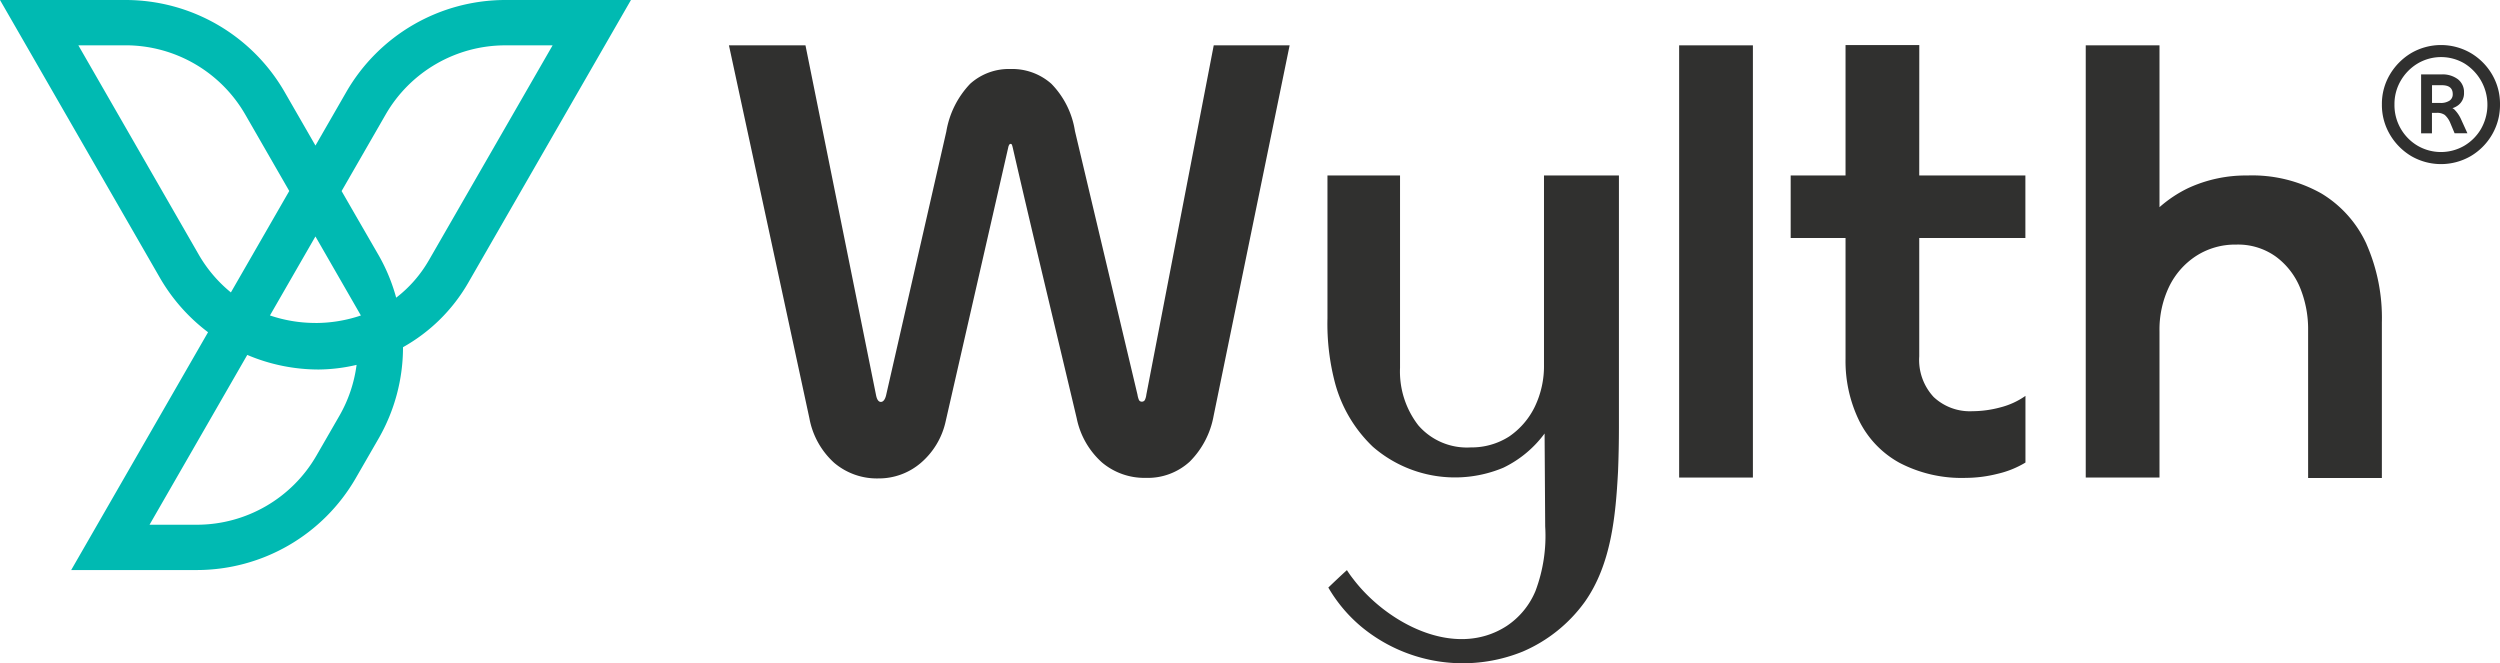 <svg id="Group_5" data-name="Group 5" xmlns="http://www.w3.org/2000/svg" xmlns:xlink="http://www.w3.org/1999/xlink" width="150.739" height="39.997" viewBox="0 0 150.739 39.997">
  <defs>
    <clipPath id="clip-path">
      <rect id="Rectangle_4" data-name="Rectangle 4" width="150.739" height="39.997" fill="none"/>
    </clipPath>
  </defs>
  <g id="Group_4" data-name="Group 4" clip-path="url(#clip-path)">
    <path id="Path_2" data-name="Path 2" d="M233.708,34.037a1,1,0,0,1-.089.321.2.2,0,0,1-.179.1.186.186,0,0,1-.177-.1,1.354,1.354,0,0,1-.089-.321l-3.771-15.9a5.211,5.211,0,0,0-1.423-2.847,3.556,3.556,0,0,0-2.455-.889,3.488,3.488,0,0,0-2.437.889,5.47,5.47,0,0,0-1.44,2.882l-3.631,15.9c-.036.156-.135.426-.34.4-.172-.021-.236-.259-.265-.4l-4.257-21.1h-4.614l4.851,22.487a4.785,4.785,0,0,0,1.494,2.686,3.979,3.979,0,0,0,2.668.942,3.885,3.885,0,0,0,2.543-.924,4.583,4.583,0,0,0,1.513-2.526l3.772-16.509a.443.443,0,0,1,.071-.177.1.1,0,0,1,.071-.036.091.091,0,0,1,.085.071,1.215,1.215,0,0,1,.042.146c1.252,5.451,2.572,10.886,3.859,16.329a4.872,4.872,0,0,0,1.529,2.668,3.971,3.971,0,0,0,2.634.924,3.745,3.745,0,0,0,2.651-.978,5.2,5.2,0,0,0,1.44-2.757l4.584-22.345h-4.576Z" transform="translate(-164.589 -10.24)" fill="#30302f"/>
    <rect id="Rectangle_3" data-name="Rectangle 3" width="4.447" height="26.06" transform="translate(101.245 2.734)" fill="#30302f"/>
    <path id="Path_3" data-name="Path 3" d="M520.034,12.888h-4.447v7.864h-3.308v3.772h3.308V31.8a8.22,8.22,0,0,0,.818,3.735,5.858,5.858,0,0,0,2.438,2.544,8.09,8.09,0,0,0,4,.907,7.969,7.969,0,0,0,1.921-.248,5.729,5.729,0,0,0,1.671-.676v-4.02a4.577,4.577,0,0,1-1.511.693,6.566,6.566,0,0,1-1.691.231,3.187,3.187,0,0,1-2.33-.853,3.281,3.281,0,0,1-.872-2.455V24.523h6.4V20.752h-6.4Z" transform="translate(-404.309 -10.172)" fill="#30302f"/>
    <path id="Path_4" data-name="Path 4" d="M613.62,24.966a6.912,6.912,0,0,0-2.722-3.059,8.488,8.488,0,0,0-4.465-1.086,8.288,8.288,0,0,0-3.577.764,7.58,7.58,0,0,0-1.723,1.147V12.975h-4.447v26.06h4.447V30.214a5.982,5.982,0,0,1,.585-2.7,4.592,4.592,0,0,1,1.638-1.85,4.333,4.333,0,0,1,2.4-.676,3.9,3.9,0,0,1,2.4.73,4.417,4.417,0,0,1,1.459,1.885,6.586,6.586,0,0,1,.479,2.545v8.912h4.447V29.679a11.056,11.056,0,0,0-.924-4.713" transform="translate(-470.925 -10.24)" fill="#30302f"/>
    <path id="Path_5" data-name="Path 5" d="M392.811,59.052v2.56a5.657,5.657,0,0,1-.552,2.526,4.613,4.613,0,0,1-1.548,1.8,4.2,4.2,0,0,1-2.313.658,3.876,3.876,0,0,1-3.167-1.334,5.3,5.3,0,0,1-1.1-3.469V50.2h-4.376v8.619a14,14,0,0,0,.462,3.914,8.271,8.271,0,0,0,2.277,3.825,7.55,7.55,0,0,0,7.863,1.263,6.7,6.7,0,0,0,2.49-2.064l.036,5.6a9.426,9.426,0,0,1-.587,3.9,4.684,4.684,0,0,1-1.726,2.1c-3.149,2.05-7.272-.2-9.268-2.834a6.091,6.091,0,0,1-.374-.528c-.374.338-.747.694-1.121,1.05a8.9,8.9,0,0,0,2.081,2.437,9.6,9.6,0,0,0,9.642,1.423,8.965,8.965,0,0,0,3.736-2.989c1.6-2.259,1.868-5.195,2.01-7.881q.053-1.334.053-2.669V50.2h-4.518Z" transform="translate(-299.715 -39.619)" fill="#30302f"/>
    <path id="Path_6" data-name="Path 6" d="M30.46,0a11.075,11.075,0,0,0-9.573,5.535L19.021,8.777,17.155,5.535A11.071,11.071,0,0,0,7.583,0H0L9.639,16.745a11.01,11.01,0,0,0,2.905,3.287L4.292,34.371h7.584a11.071,11.071,0,0,0,9.571-5.535l1.391-2.413A11.049,11.049,0,0,0,24.3,20.934,10.387,10.387,0,0,0,28.22,17.07L38.044,0ZM12,15.382,4.724,2.732H7.584a8.332,8.332,0,0,1,7.2,4.166l2.657,4.618-3.519,6.116A8.262,8.262,0,0,1,12,15.382M20.47,25.06l-1.391,2.413a8.33,8.33,0,0,1-7.2,4.166H9.016L14.909,21.4a11.009,11.009,0,0,0,4.3.88A10.3,10.3,0,0,0,21.5,22,8.3,8.3,0,0,1,20.47,25.06M19.02,19.473a8.53,8.53,0,0,1-2.743-.453l2.742-4.763h0v0l2.741,4.765a8.529,8.529,0,0,1-2.742.453m6.831-3.766a7.634,7.634,0,0,1-1.961,2.24A10.981,10.981,0,0,0,22.836,15.4L21.449,13h0l-.852-1.48L23.256,6.9a8.332,8.332,0,0,1,7.2-4.166H33.32L25.851,15.707" fill="#00bab2"/>
    <path id="Path_7" data-name="Path 7" d="M694.641,23.4a.552.552,0,0,0-.12-.08,1.184,1.184,0,0,0,.35-.18.9.9,0,0,0,.349-.758.97.97,0,0,0-.372-.81,1.526,1.526,0,0,0-.966-.29h-1.249v3.553h.654V23.6h.282a.8.8,0,0,1,.49.126,1.311,1.311,0,0,1,.327.468l.267.639h.773l-.372-.818a2.006,2.006,0,0,0-.416-.617m-.3-.528a.967.967,0,0,1-.542.134h-.505v-1.07h.595q.654,0,.654.535a.45.45,0,0,1-.2.4" transform="translate(-546.651 -16.796)" fill="#30302f"/>
    <path id="Path_8" data-name="Path 8" d="M688.065,14.664a3.616,3.616,0,0,0-1.286-1.293,3.576,3.576,0,0,0-3.59,0,3.693,3.693,0,0,0-1.286,1.293,3.457,3.457,0,0,0-.483,1.806,3.5,3.5,0,0,0,.483,1.813,3.671,3.671,0,0,0,1.286,1.3,3.576,3.576,0,0,0,3.59,0,3.6,3.6,0,0,0,1.286-1.3,3.541,3.541,0,0,0,.476-1.813,3.5,3.5,0,0,0-.476-1.806m-.654,3.255a2.848,2.848,0,0,1-1.011,1.033,2.8,2.8,0,0,1-2.839,0,2.842,2.842,0,0,1-1.383-2.482,2.785,2.785,0,0,1,.379-1.434A2.907,2.907,0,0,1,683.576,14a2.774,2.774,0,0,1,2.824,0,2.931,2.931,0,0,1,1.011,3.917" transform="translate(-537.802 -10.172)" fill="#30302f"/>
  </g>
</svg>
